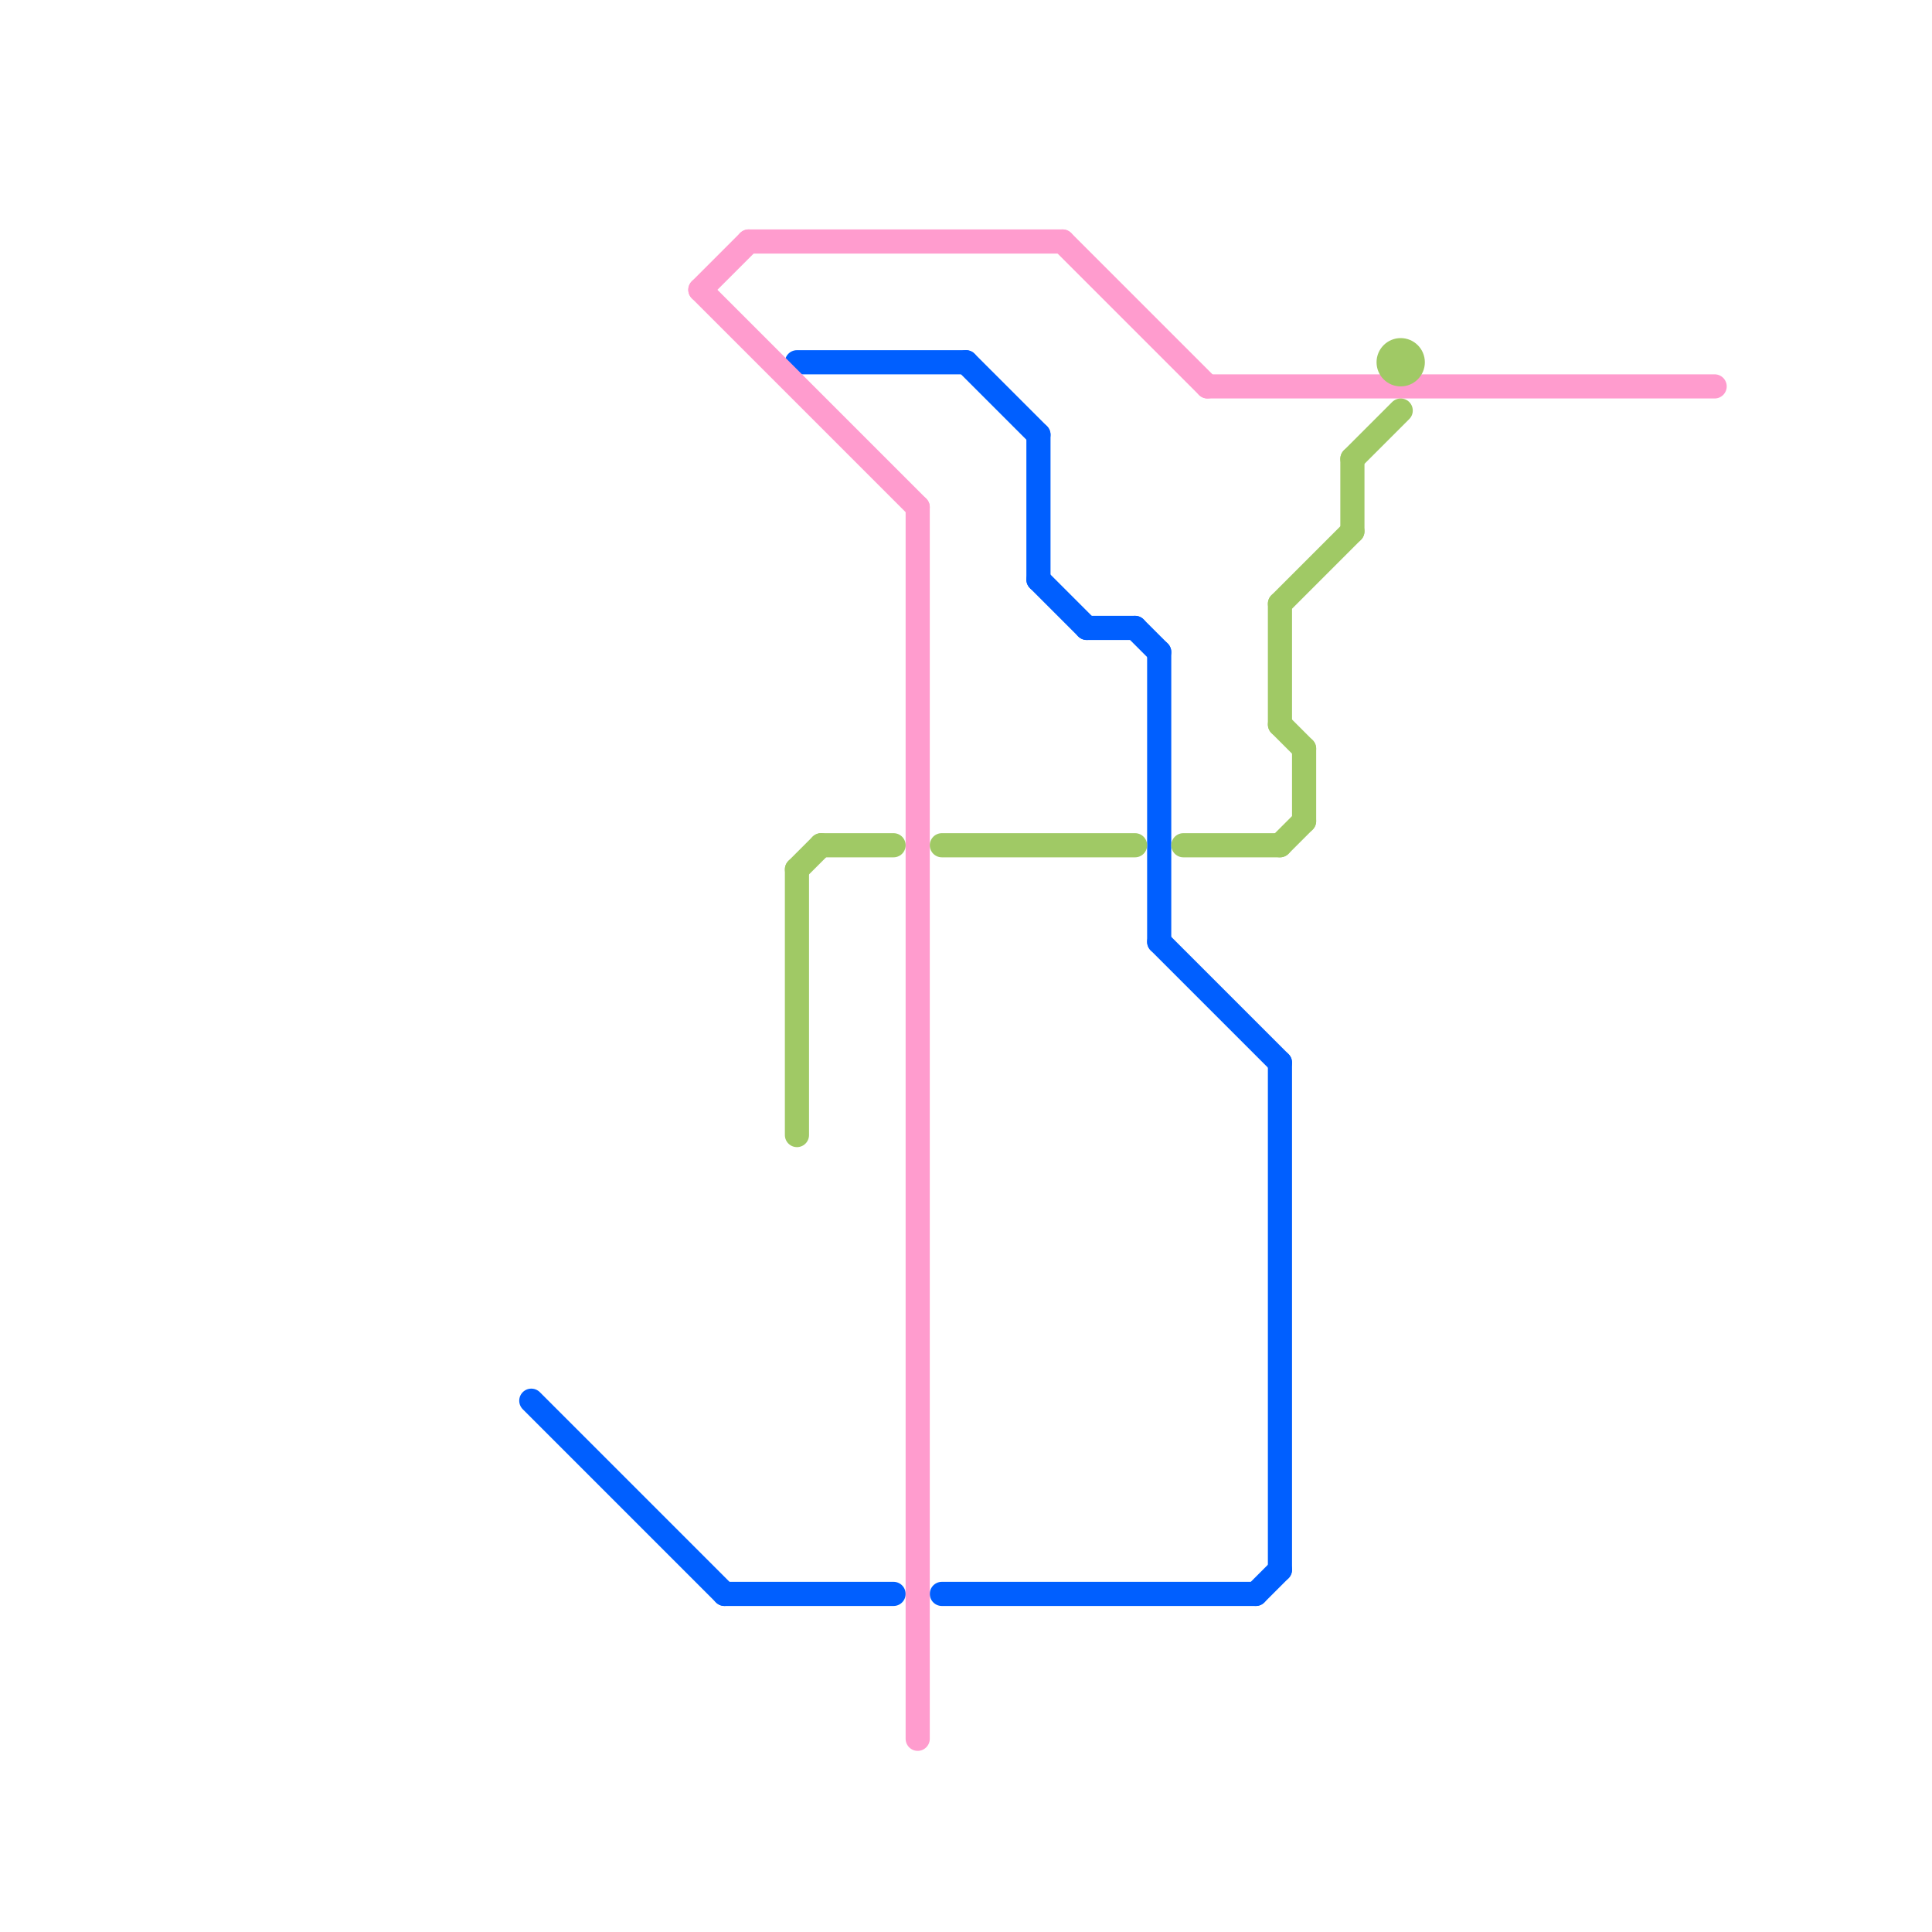 
<svg version="1.1" xmlns="http://www.w3.org/2000/svg" viewBox="0 0 80 80">
<style>text { font: 1px Helvetica; font-weight: 600; white-space: pre; dominant-baseline: central; } line { stroke-width: 1; fill: none; stroke-linecap: round; stroke-linejoin: round; } .c0 { stroke: #005fff } .c1 { stroke: #ff9cce } .c2 { stroke: #a0c965 }</style><defs><g id="wm-xf"><circle r="1.2" fill="#000"/><circle r="0.9" fill="#fff"/><circle r="0.6" fill="#000"/><circle r="0.3" fill="#fff"/></g><g id="wm"><circle r="0.6" fill="#000"/><circle r="0.3" fill="#fff"/></g></defs><line class="c0" x1="53" y1="44" x2="53" y2="65"/><line class="c0" x1="39" y1="66" x2="52" y2="66"/><line class="c0" x1="47" y1="26" x2="48" y2="27"/><line class="c0" x1="30" y1="66" x2="37" y2="66"/><line class="c0" x1="43" y1="18" x2="43" y2="24"/><line class="c0" x1="33" y1="15" x2="40" y2="15"/><line class="c0" x1="40" y1="15" x2="43" y2="18"/><line class="c0" x1="48" y1="39" x2="53" y2="44"/><line class="c0" x1="48" y1="27" x2="48" y2="39"/><line class="c0" x1="43" y1="24" x2="45" y2="26"/><line class="c0" x1="52" y1="66" x2="53" y2="65"/><line class="c0" x1="22" y1="58" x2="30" y2="66"/><line class="c0" x1="45" y1="26" x2="47" y2="26"/><line class="c1" x1="44" y1="10" x2="50" y2="16"/><line class="c1" x1="29" y1="12" x2="31" y2="10"/><line class="c1" x1="29" y1="12" x2="38" y2="21"/><line class="c1" x1="50" y1="16" x2="71" y2="16"/><line class="c1" x1="31" y1="10" x2="44" y2="10"/><line class="c1" x1="38" y1="21" x2="38" y2="72"/><line class="c2" x1="39" y1="35" x2="47" y2="35"/><line class="c2" x1="53" y1="25" x2="56" y2="22"/><line class="c2" x1="53" y1="30" x2="54" y2="31"/><line class="c2" x1="49" y1="35" x2="53" y2="35"/><line class="c2" x1="33" y1="36" x2="33" y2="47"/><line class="c2" x1="53" y1="35" x2="54" y2="34"/><line class="c2" x1="56" y1="19" x2="56" y2="22"/><line class="c2" x1="33" y1="36" x2="34" y2="35"/><line class="c2" x1="53" y1="25" x2="53" y2="30"/><line class="c2" x1="34" y1="35" x2="37" y2="35"/><line class="c2" x1="56" y1="19" x2="58" y2="17"/><line class="c2" x1="54" y1="31" x2="54" y2="34"/><circle cx="58" cy="15" r="1" fill="#a0c965" />
</svg>
